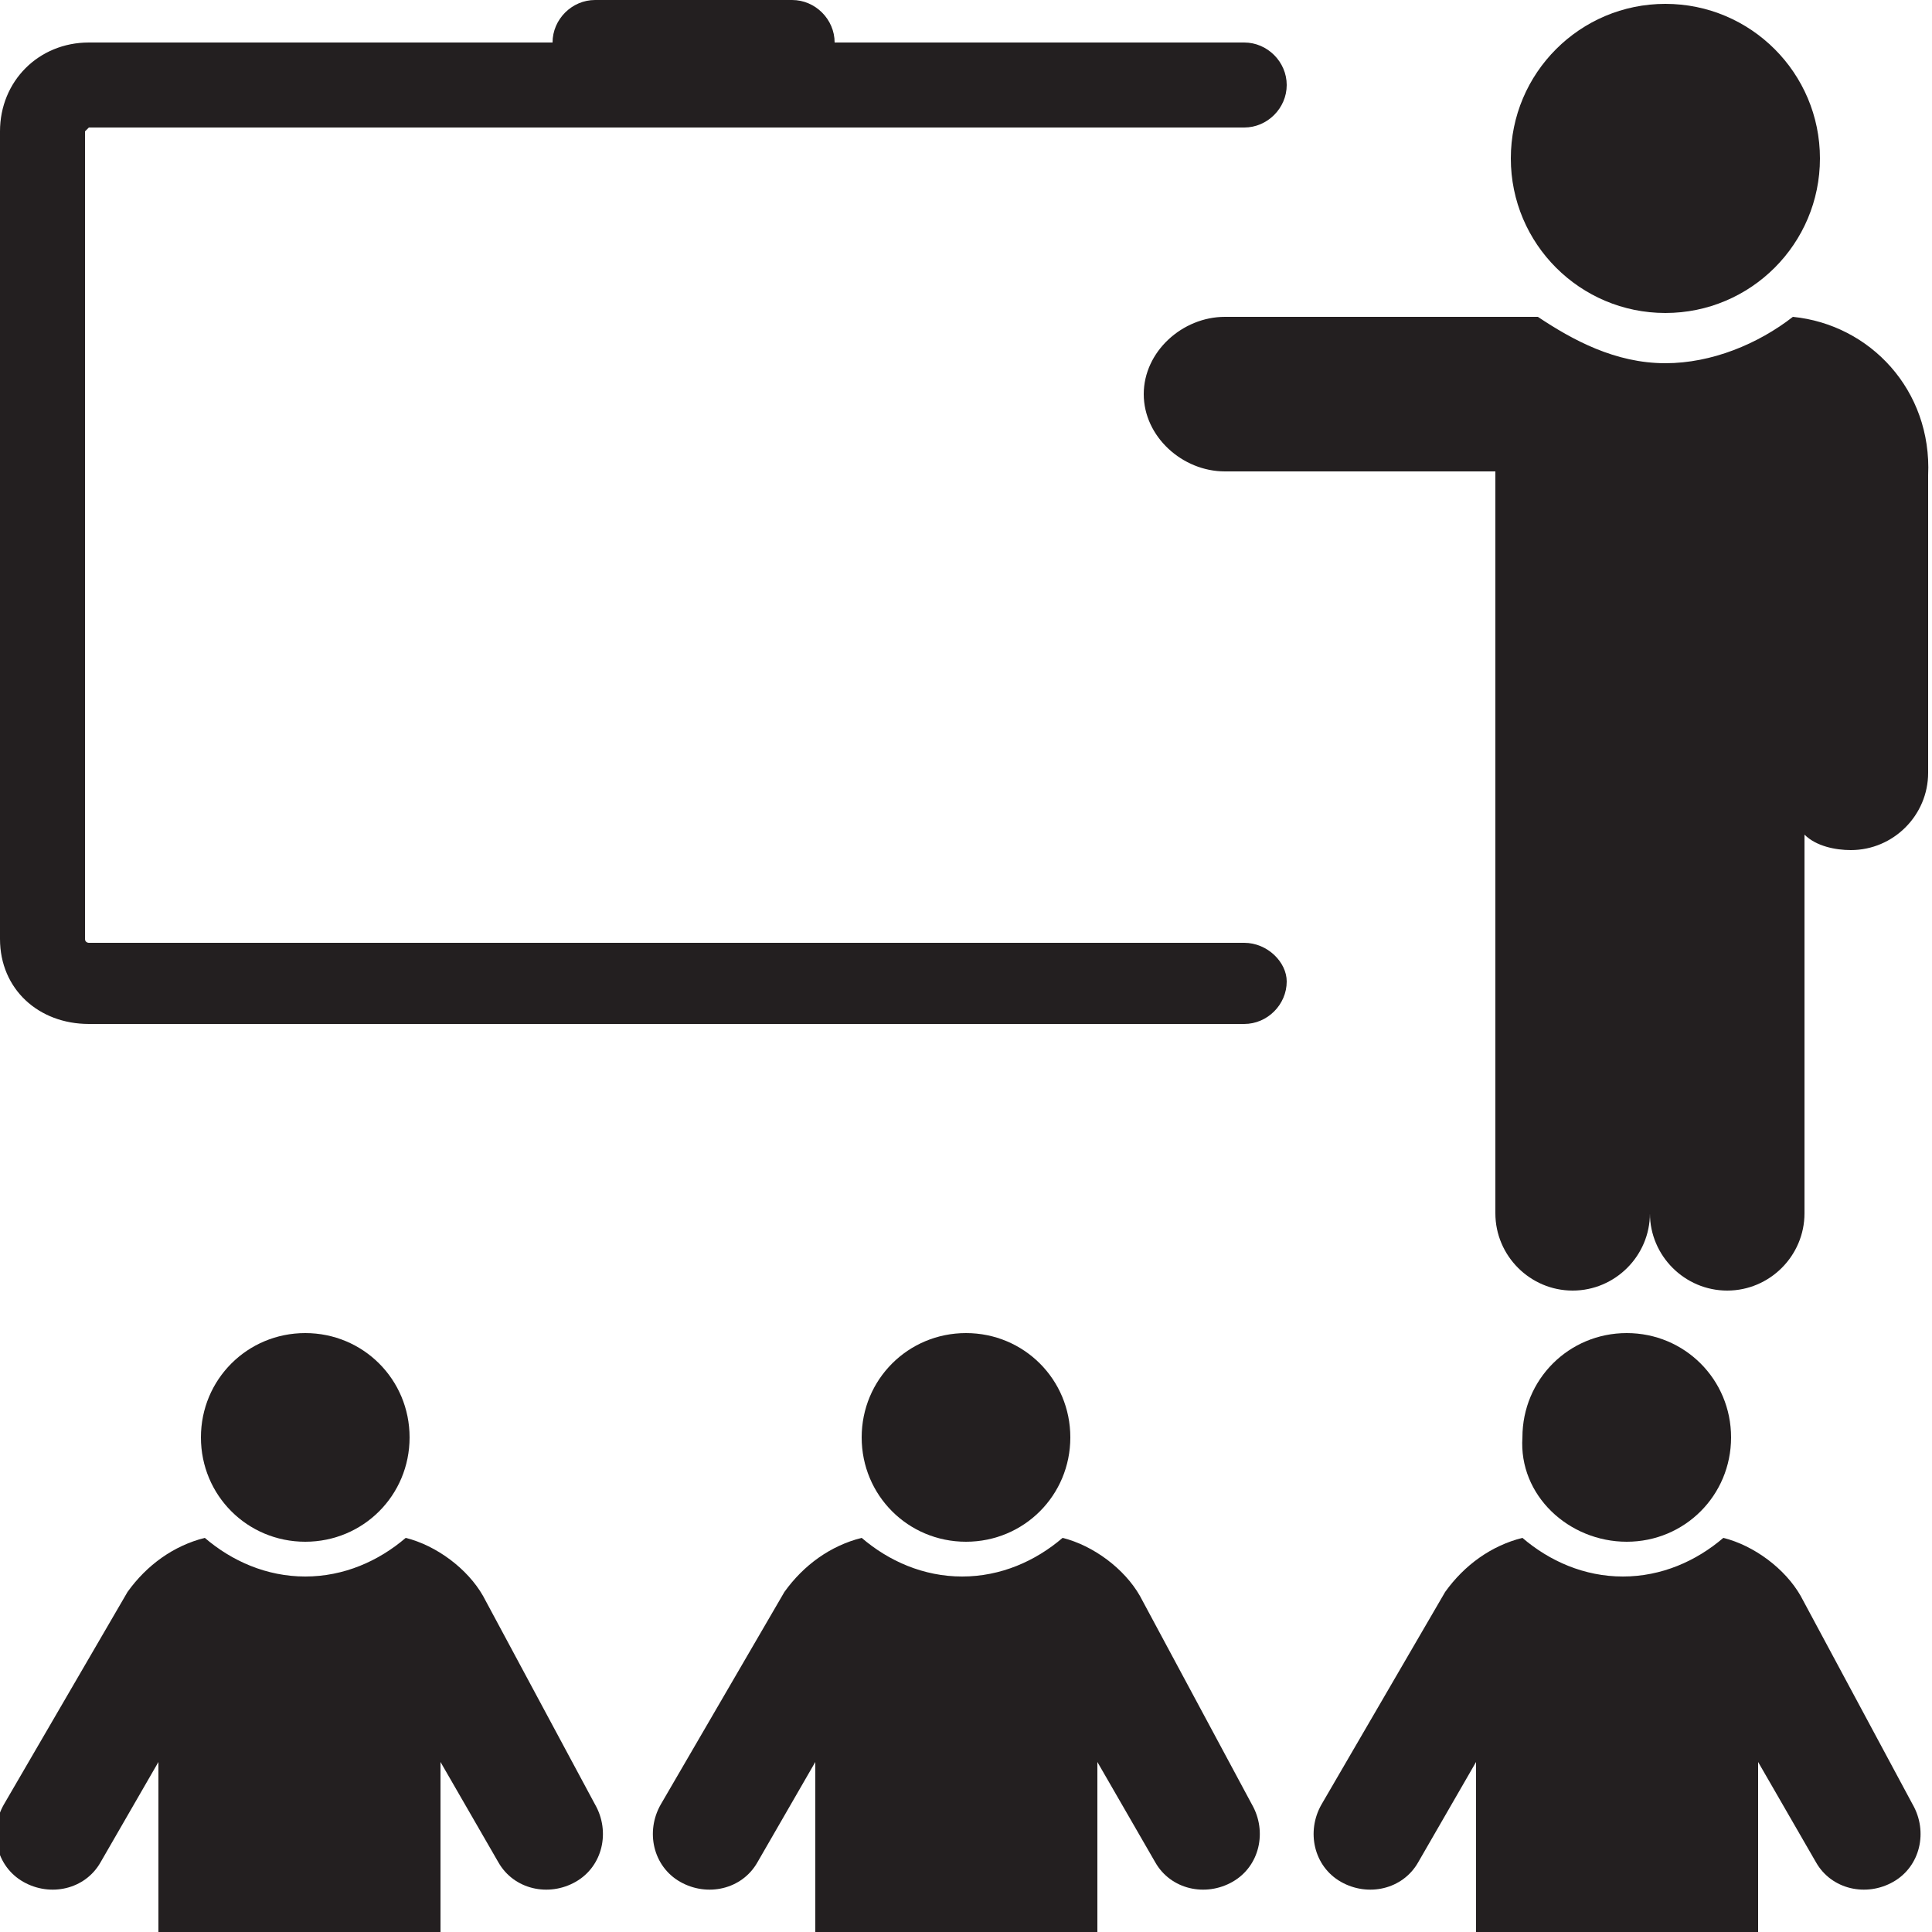 <?xml version="1.0" encoding="utf-8"?>
<!-- Generator: Adobe Illustrator 18.0.0, SVG Export Plug-In . SVG Version: 6.00 Build 0)  -->
<!DOCTYPE svg PUBLIC "-//W3C//DTD SVG 1.0//EN" "http://www.w3.org/TR/2001/REC-SVG-20010904/DTD/svg10.dtd">
<svg version="1.0" id="Layer_1" xmlns="http://www.w3.org/2000/svg" xmlns:xlink="http://www.w3.org/1999/xlink" x="0px" y="0px"
	 viewBox="0 0 50 50" enable-background="new 0 0 50 50" xml:space="preserve">
<g>
	<path fill="#231F20" d="M26.4,11.7L26.4,11.7L26.4,11.7C26.4,11.7,26.4,11.7,26.4,11.7z"/>
	<circle fill="#231F20" cx="43.1" cy="4.1" r="4"/>
	<path fill="#231F20" d="M46.4,8.2c-0.9,0.7-2.1,1.2-3.3,1.2c-1.3,0-2.4-0.6-3.3-1.2h-1.1h-7c-1.1,0-2.1,0.9-2.1,2c0,1.1,1,2,2.1,2
		h7v19.2c0,1.1,0.9,2,2,2c1.1,0,2-0.9,2-2c0,1.1,0.9,2,2,2c1.1,0,2-0.9,2-2v-9.8c0.3,0.3,0.8,0.4,1.2,0.4c1.1,0,2-0.9,2-2v-7.7
		C50,10.1,48.4,8.4,46.4,8.2z"/>
	<path fill="#231F20" d="M32.2,24.4H2.3c0,0-0.1,0-0.1-0.1V3.4c0,0,0.1-0.1,0.1-0.1h29.9c0.6,0,1.1-0.5,1.1-1.1s-0.5-1.1-1.1-1.1
		H21.6c0-0.6-0.5-1.1-1.1-1.1h-5.1c-0.6,0-1.1,0.5-1.1,1.1h-12C1,1.1,0,2.1,0,3.4v20.9c0,1.3,1,2.2,2.3,2.2h29.9
		c0.6,0,1.1-0.5,1.1-1.1C33.3,24.9,32.8,24.4,32.2,24.4z"/>
	<path fill="#231F20" d="M29.5,41.3c-0.4-0.7-1.2-1.3-2-1.5c-0.7,0.6-1.6,1-2.6,1c-1,0-1.9-0.4-2.6-1c-0.8,0.2-1.5,0.7-2,1.4
		l-3.2,5.5c-0.4,0.7-0.2,1.6,0.5,2l0,0c0.7,0.4,1.6,0.2,2-0.5l1.5-2.6V50h7.3v-4.4l1.5,2.6c0.4,0.7,1.3,0.9,2,0.5
		c0.7-0.4,0.9-1.3,0.5-2L29.5,41.3z"/>
	<path fill="#231F20" d="M25,39.9c1.5,0,2.7-1.2,2.7-2.7c0-1.5-1.2-2.7-2.7-2.7c-1.5,0-2.7,1.2-2.7,2.7C22.3,38.7,23.5,39.9,25,39.9
		z"/>
	<path fill="#231F20" d="M46.6,41.3c-0.4-0.7-1.2-1.3-2-1.5c-0.7,0.6-1.6,1-2.6,1c-1,0-1.9-0.4-2.6-1c-0.8,0.2-1.5,0.7-2,1.4
		l-3.2,5.5c-0.4,0.7-0.2,1.6,0.5,2l0,0c0.7,0.4,1.6,0.2,2-0.5l1.5-2.6V50h7.3v-4.4l1.5,2.6c0.4,0.7,1.3,0.9,2,0.5
		c0.7-0.4,0.9-1.3,0.5-2L46.6,41.3z"/>
	<path fill="#231F20" d="M42.1,39.9c1.5,0,2.7-1.2,2.7-2.7c0-1.5-1.2-2.7-2.7-2.7s-2.7,1.2-2.7,2.7C39.3,38.7,40.6,39.9,42.1,39.9z"
		/>
	<path fill="#231F20" d="M12.5,41.3c-0.4-0.7-1.2-1.3-2-1.5c-0.7,0.6-1.6,1-2.6,1c-1,0-1.9-0.4-2.6-1c-0.8,0.2-1.5,0.7-2,1.4
		l-3.2,5.5c-0.4,0.7-0.2,1.6,0.5,2l0,0c0.7,0.4,1.6,0.2,2-0.5l1.5-2.6V50h7.3v-4.4l1.5,2.6c0.4,0.7,1.3,0.9,2,0.5
		c0.7-0.4,0.9-1.3,0.5-2L12.5,41.3z"/>
	<path fill="#231F20" d="M7.9,39.9c1.5,0,2.7-1.2,2.7-2.7c0-1.5-1.2-2.7-2.7-2.7s-2.7,1.2-2.7,2.7C5.2,38.7,6.4,39.9,7.9,39.9z"/>
</g>
</svg>
